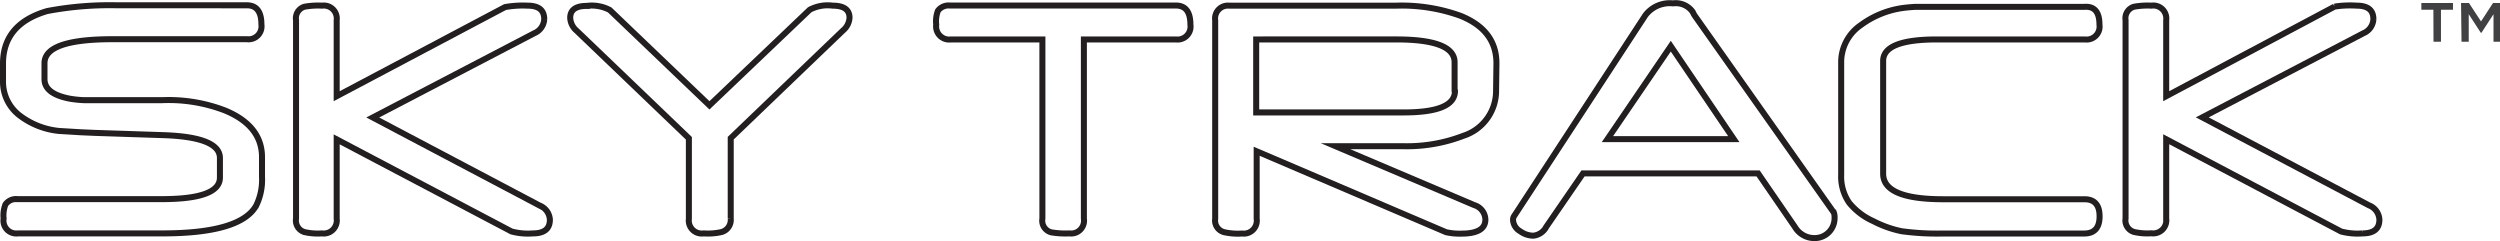<svg xmlns="http://www.w3.org/2000/svg" viewBox="0 0 207.91 20.05"><defs><style>.cls-1{fill:none;stroke:#231f20;stroke-miterlimit:10;stroke-width:0.5px;}.cls-2{fill:#414042;}</style></defs><title>Asset 20</title><g id="Layer_2" data-name="Layer 2"><g id="logos"><path class="cls-1" d="M45.73,18.27q0,1.14-1.4,1.14a5.33,5.33,0,0,1-1.79-.16L28,11.59v6.59a1.09,1.09,0,0,1-1.23,1.23,5,5,0,0,1-1.45-.11,1,1,0,0,1-.7-1.12V1.68a1,1,0,0,1,.7-1.12A6.37,6.37,0,0,1,26.78.47,1.08,1.08,0,0,1,28,1.68V8L42,.59A8.44,8.44,0,0,1,43.88.47q1.38,0,1.38,1.12a1.33,1.33,0,0,1-.82,1.17L31,9.77l13.87,7.32A1.34,1.34,0,0,1,45.73,18.27Z"/><path class="cls-1" d="M70.65,1.48a1.5,1.5,0,0,1-.56,1.07l-9.32,8.94,0,6.69A1.05,1.05,0,0,1,60,19.3a5.19,5.19,0,0,1-1.48.11,1.08,1.08,0,0,1-1.23-1.21v-6.7L47.95,2.55a1.49,1.49,0,0,1-.53-1.06q0-1,1.38-1a3.2,3.2,0,0,1,1.91.34L59,8.76,67.34.81A3.2,3.2,0,0,1,69.25.47Q70.65.47,70.65,1.48Z"/><path class="cls-1" d="M99,2.05a1.08,1.08,0,0,1-1.21,1.23H90.14v14.9a1.07,1.07,0,0,1-1.2,1.23,7,7,0,0,1-1.52-.09,1,1,0,0,1-.73-1.14V3.28h-7.6a1.09,1.09,0,0,1-1.23-1.23A2.45,2.45,0,0,1,78,.9a1.1,1.1,0,0,1,1-.44H97.81Q99,.47,99,2.05Z"/><path class="cls-1" d="M124.42,7.54a3.92,3.92,0,0,1-2.71,3.75,13.07,13.07,0,0,1-4.95.87h-5.69l11.54,4.9a1.29,1.29,0,0,1,.92,1.2q0,1.17-2,1.17a5.17,5.17,0,0,1-1.27-.12l-15.75-6.73v5.61a1.08,1.08,0,0,1-1.21,1.23,5.23,5.23,0,0,1-1.49-.11,1,1,0,0,1-.75-1.12V1.68A1.07,1.07,0,0,1,102.23.47h13.9a14.37,14.37,0,0,1,5.32.84q3,1.2,3,3.95Zm-3.45,0V5.18q0-1.9-4.85-1.9H104.47V9.35h12.27Q121,9.35,121,7.57Z"/><path class="cls-1" d="M152.57,18.12a1.65,1.65,0,0,1-1.68,1.68,1.87,1.87,0,0,1-1.62-.93l-3.06-4.45H131.65l-3.06,4.45a1.36,1.36,0,0,1-1.07.73,1.89,1.89,0,0,1-1.1-.37,1.15,1.15,0,0,1-.59-.95.55.55,0,0,1,.09-.31L136.83,1.28a2.54,2.54,0,0,1,2.3-1,1.72,1.72,0,0,1,1.62.68l.07.13a1.78,1.78,0,0,0,.12.21l11.57,16.38A1.13,1.13,0,0,1,152.57,18.12Zm-8.38-6.55-5.24-7.73-5.27,7.73Z"/><path class="cls-1" d="M174.6,2.05a1.08,1.08,0,0,1-1.21,1.23h-12.3q-4.48,0-4.48,1.79v9.38q0,2.12,5,2.12h11.74q1.26,0,1.26,1.42t-1.26,1.43H161.57a21.82,21.82,0,0,1-3.42-.19,9,9,0,0,1-2.36-.84,5.45,5.45,0,0,1-2-1.52,3.84,3.84,0,0,1-.67-2.35V5.09a3.74,3.74,0,0,1,1.63-3,7.67,7.67,0,0,1,3.33-1.4q.5-.08,1.21-.12c.48,0,1,0,1.69,0h12.36Q174.6.47,174.6,2.05Z"/><path class="cls-1" d="M197.88,18.27q0,1.14-1.4,1.14a5.34,5.34,0,0,1-1.79-.16l-14.54-7.67v6.59a1.09,1.09,0,0,1-1.23,1.23,5,5,0,0,1-1.45-.11,1,1,0,0,1-.7-1.12V1.68a1,1,0,0,1,.7-1.12,6.37,6.37,0,0,1,1.45-.09,1.08,1.08,0,0,1,1.23,1.21V8l14-7.45A8.44,8.44,0,0,1,196,.47q1.38,0,1.38,1.12a1.33,1.33,0,0,1-.82,1.17l-13.41,7,13.87,7.32A1.34,1.34,0,0,1,197.88,18.27Z"/><path class="cls-1" d="M18.72,9.19a13.06,13.06,0,0,0-5.23-.86H8.88q-1.12,0-1.89,0a9.05,9.05,0,0,1-1.17-.12Q3.7,7.81,3.7,6.58V5.26q0-2,5.66-2h.19l.24,0H20.53a1.08,1.08,0,0,0,1.21-1.23q0-1.59-1.21-1.59H9.77A27.93,27.93,0,0,0,3.92.92Q.25,2,.25,5.29V6.72A3.53,3.53,0,0,0,1.71,9.66a6.44,6.44,0,0,0,3.2,1.23L6.73,11l1.14.05,5.74.19q4.68.16,4.68,1.9v1.63q0,1.79-4.84,1.79h-12a1.07,1.07,0,0,0-1,.45A2.56,2.56,0,0,0,.3,18.18a1.07,1.07,0,0,0,1.2,1.23h12q6.52,0,7.81-2.32a4.88,4.88,0,0,0,.48-2.38V13Q21.74,10.44,18.72,9.19Z"/><path class="cls-2" d="M202.37.81h-1V.25H204V.81h-1V3.47h-.62Zm2.3-.56h.66l1,1.53,1-1.53h.64V3.47h-.6V1.18l-1,1.54h-.06l-1-1.54V3.47h-.6Z"/></g></g></svg>
